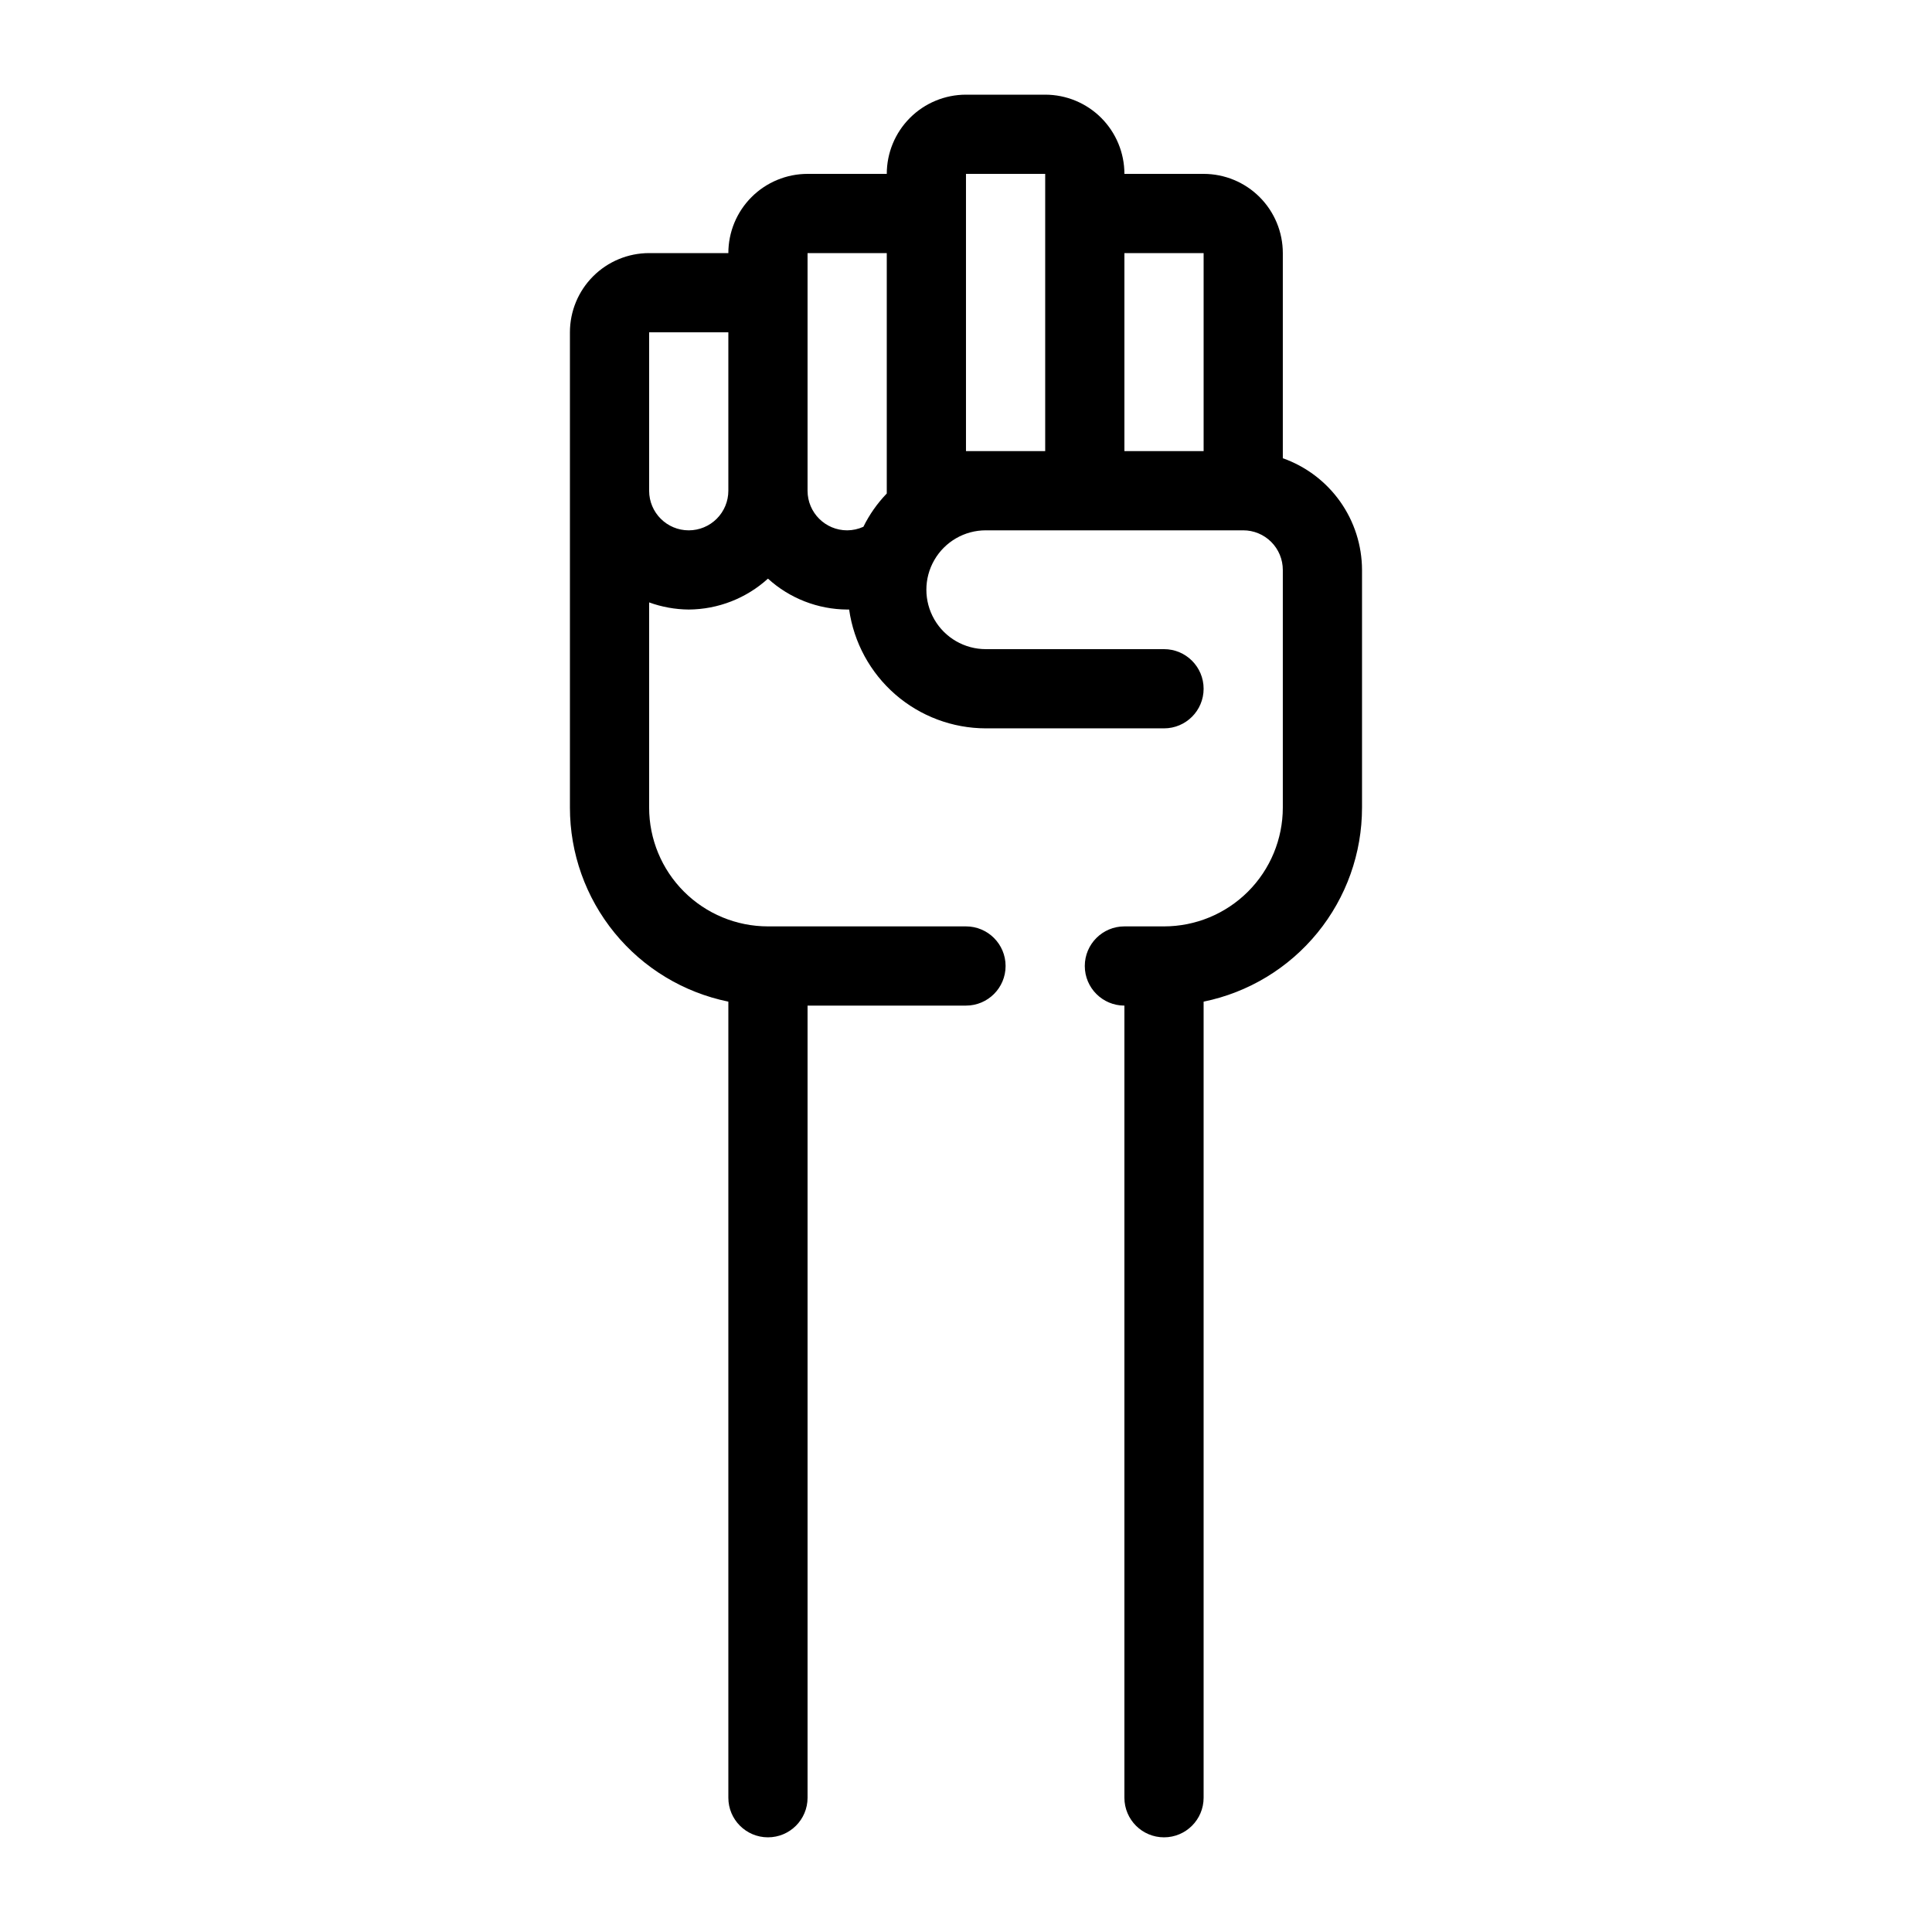 <?xml version="1.0" encoding="UTF-8"?>
<!-- Uploaded to: ICON Repo, www.svgrepo.com, Generator: ICON Repo Mixer Tools -->
<svg fill="#000000" width="800px" height="800px" version="1.1" viewBox="144 144 512 512" xmlns="http://www.w3.org/2000/svg">
 <path d="m483.96 265.44v-54.367c0-5.566-2.211-10.906-6.148-14.844-3.934-3.938-9.273-6.148-14.84-6.148h-20.992c0-5.566-2.215-10.906-6.148-14.844-3.938-3.938-9.277-6.148-14.844-6.148h-20.992c-5.57 0-10.91 2.211-14.844 6.148-3.938 3.938-6.148 9.277-6.148 14.844h-20.992c-5.57 0-10.906 2.211-14.844 6.148s-6.148 9.277-6.148 14.844h-20.992c-5.57 0-10.906 2.211-14.844 6.148s-6.148 9.277-6.148 14.844v125.95c-0.004 12.098 4.176 23.824 11.824 33.195 7.652 9.375 18.305 15.812 30.16 18.234v210.97c0 5.797 4.699 10.496 10.496 10.496s10.496-4.699 10.496-10.496v-209.92h41.984c5.797 0 10.496-4.699 10.496-10.496s-4.699-10.496-10.496-10.496h-52.48c-8.352 0-16.363-3.32-22.266-9.223-5.906-5.906-9.223-13.914-9.223-22.266v-54.371c3.363 1.223 6.914 1.859 10.496 1.891 7.766-0.047 15.242-2.965 20.992-8.188 5.746 5.223 13.223 8.141 20.992 8.188h0.523c1.238 8.727 5.582 16.715 12.23 22.5 6.652 5.781 15.168 8.973 23.98 8.988h47.234c5.797 0 10.496-4.699 10.496-10.496s-4.699-10.496-10.496-10.496h-47.234c-5.625 0-10.82-3-13.633-7.871-2.812-4.875-2.812-10.875 0-15.746 2.812-4.871 8.008-7.871 13.633-7.871h68.227c2.781 0 5.453 1.105 7.418 3.074 1.969 1.969 3.074 4.637 3.074 7.422v62.977c0 8.352-3.316 16.359-9.223 22.266-5.902 5.902-13.914 9.223-22.262 9.223h-10.496c-5.797 0-10.496 4.699-10.496 10.496s4.699 10.496 10.496 10.496v209.92c0 5.797 4.699 10.496 10.496 10.496s10.496-4.699 10.496-10.496v-210.97c11.852-2.422 22.504-8.859 30.156-18.234 7.652-9.371 11.828-21.098 11.824-33.195v-62.977c-0.016-6.496-2.043-12.828-5.801-18.129-3.758-5.297-9.066-9.305-15.191-11.473zm-20.988-54.367v52.48h-20.992v-52.48zm-62.977-20.992h20.992v73.473h-20.992zm-41.984 20.992h20.992v62.977 0.734c-2.508 2.602-4.598 5.574-6.195 8.816-1.352 0.617-2.816 0.938-4.301 0.945-5.797 0-10.496-4.699-10.496-10.496zm-31.488 73.473c-5.797 0-10.496-4.699-10.496-10.496v-41.984h20.992v41.984c0 2.781-1.105 5.453-3.074 7.422s-4.641 3.074-7.422 3.074z"/>
</svg>